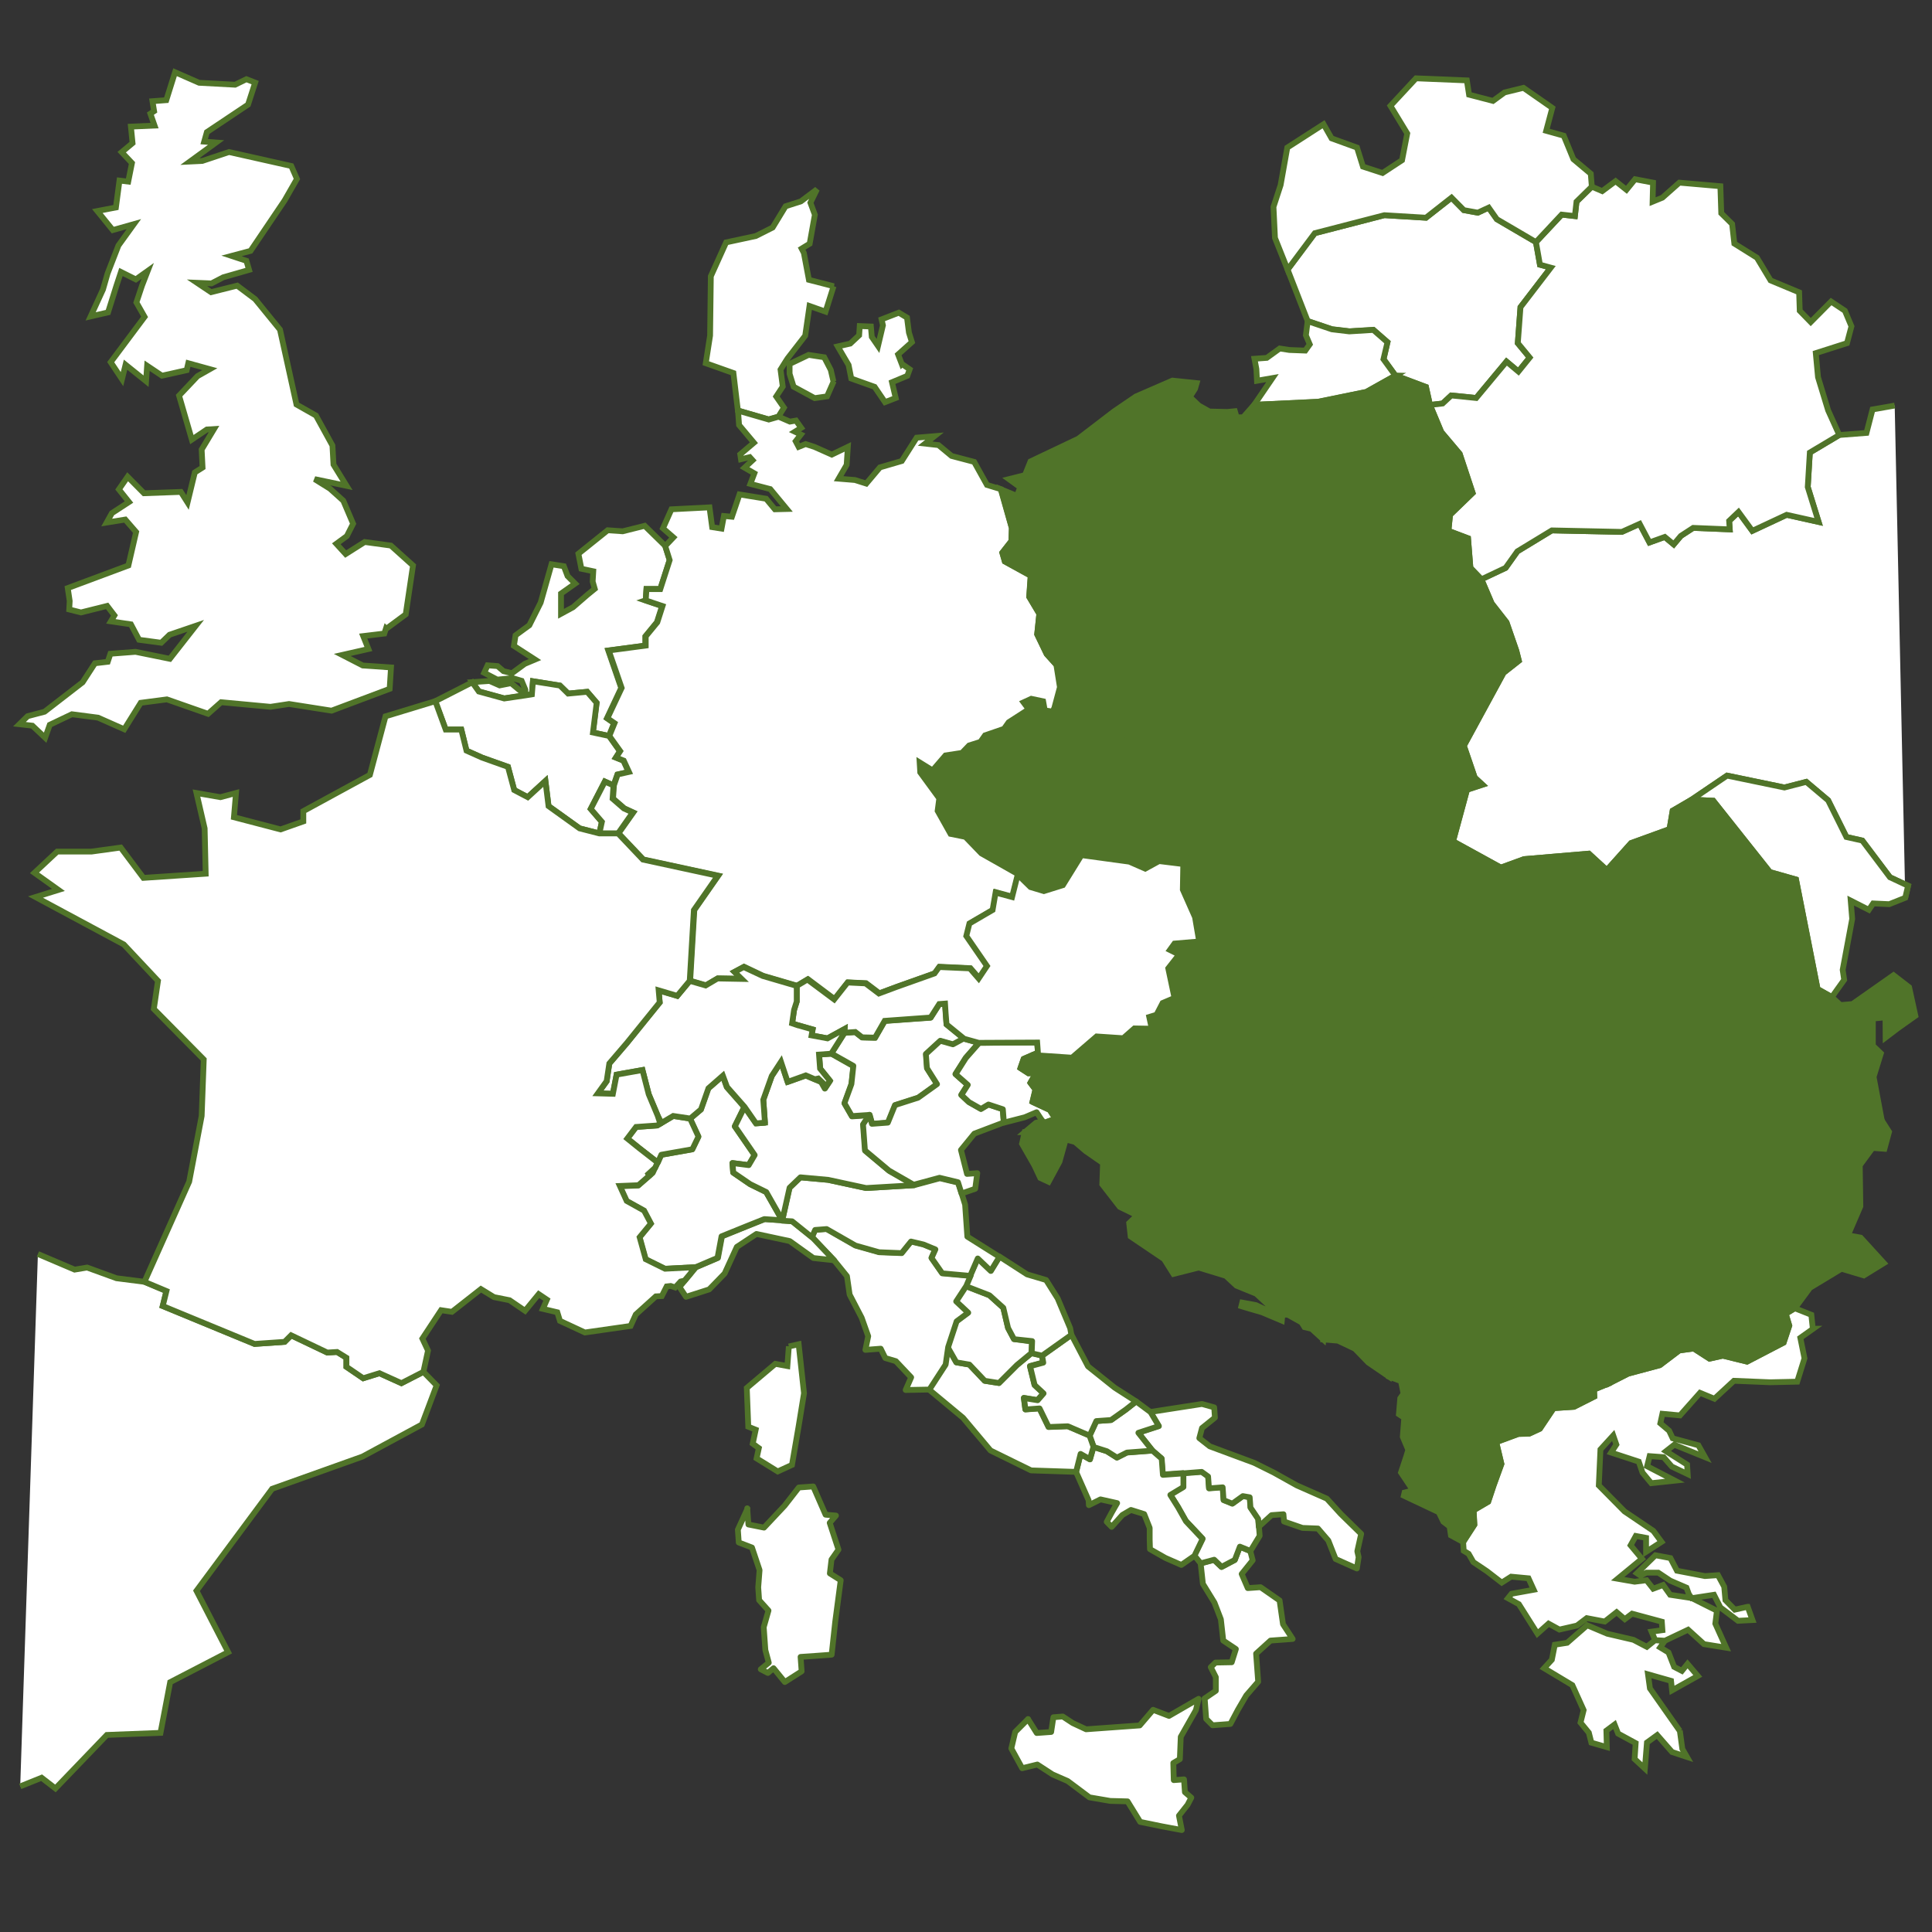 <?xml version="1.0" encoding="UTF-8"?><svg id="Livello_1" xmlns="http://www.w3.org/2000/svg" viewBox="0 0 130 130"><rect x="0" y="0" width="130" height="130" fill="#333333" stroke="none"/><defs><style>.cls-1,.cls-2,.cls-3{stroke:#507429;stroke-width:.39px;}.cls-1,.cls-3{fill:#fff;}.cls-2{fill:#507429;}.cls-3{stroke-linecap:round;stroke-linejoin:round;}</style></defs><path class="cls-2" d="m88.32,88.8l-1.78-.9-.78.22-.3.14-.95-.44-.92-.17-.06.24.53.16.86.25,1.33.56.04-.4h.36s.93.52.93.52l.2.32.47.11.8.73.08-.65-.81-.68Zm1.99-12.94l.25-.8-1.18-.69-.83-2.33-1.05.09-.71.76-2.55-.21-.42-.33-1.27.02-3.1-2.53-1.16.85-1.3.57-.12,1.88-.93.8-.11,1.28-.55.32-.85-.08-.97.11-.44-.85-1.16,1.01-1.02.45h-1.89s-.18.78-.18.78l.83,1.45.4.85.56.26.73-1.35.42-1.5.63.17.71.61,1.17.81-.05,1.43,1.18,1.52,1.17.57-.54.52.1.9,2.25,1.52.63,1,1.7-.43,1.83.56.71.66,1.33.54.84.78.37-.75-1.15-1.67-1.49-.48-2.98-2.75-2.4-3.69.37-1.78.54.09.32.5.42.12.54-.62,1.61-.47,3.45.38.78-.41,2.57-.02.68,1,1.74-.6-.44-.85Z"/><polygon class="cls-2" points="101.78 87.23 101.29 89.83 100.33 90.38 99.64 92.06 98.09 92.46 98.33 91.45 97.43 90.25 96.6 89.77 95.98 88.8 95.53 88.95 95.3 87.95 96.14 87.63 96.57 86.96 97.29 85.89 97.14 85.32 97.79 84.48 100.13 86.39 101.78 87.23"/><path class="cls-1" d="m117.58,108.12l-.85.19-.63-.64-.08-.9-.42-.78-.88.06-1.88-.36-.44-.85-1.01-.19-1.24,1.21.24.16.4-.2h.79s.81.54.81.54l1.09.47.16.44.19.27,1.5-.23.43.85,1.19.9.97-.05-.32-.89Zm-4.55,8.35l-2.01-2.86-.13-.95,1.55.44.07.64,1.73-.97-.69-.81-.38.47-.52-.27-.38-.97-.56-.34.31-.44-.66-.04-.55.44-.9-.47-1.76-.41-1.35-.57-1.35,1.18-.83.13-.2,1.01-.52.57,1.9,1.14.76,1.68-.21.84.56.68.17.67,1.04.3-.03-1.11.55-.41.24.61,1.18.64-.07,1.07.69.64.14-1.75.69-.5,1,1.14,1,.33-.31-.54-.17-1.24Zm8.95-27.06l-.1-.94-1.11-.44-.62.37.24.8-.38,1.14-2.46,1.28-1.63-.4-.9.2-1.06-.68-.98.13-1.3.99-2.14.57-1.29.66-1,.41.02.47-1.37.69-1.37.09-.93,1.38-.71.33-.73.02-1.49.55.35,1.47-.52,1.43-.37,1.11-.98.57.05.97-.75,1.16.04.61.33.2.32.56.91.61,1,.77.63-.4,1.17.11.35.77-1.49.27-.24.3.73.4,1.25,1.98.75-.67.73.4,1.18-.27.66-.5,1.21.23.8-.63.55.47.49-.37,2,.54.04.57-.73.1.24.57.66.04,1.56-.74,1.07.97,1.49.24-.73-1.62.11-.87-1.7-.85-1.45-.22-.47-.66-.67.25-.45-.57-.8.1-1.14-.2,1.63-1.34-.76-.91.35-.63.69.13v.94l1.04-.67-.55-.74-1.94-1.31-1.73-1.75.11-2.42.86-.94.21.61-.35.54,1.86.61.25.74.59.71,1.59-.17-1.87-.97.17-.68.94.07.55.63,1.07.51-.04-.64-1.42-.9.56-.44,2.07.84-.45-.8-1.73-.47-.24-.51-.59-.5.14-.64,1.18.11,1.35-1.52.97.4,1.31-1.21,2.43.1,1.83-.04.49-1.57-.28-1.38.86-.61Z"/><polyline class="cls-1" points="127.49 27.29 126 27.55 125.59 29.13 123.76 29.27 121.78 30.45 121.64 32.77 122.37 35.12 120.22 34.64 117.91 35.72 116.98 34.45 116.35 35.05 116.39 35.62 113.93 35.52 113.1 36.06 112.62 36.63 112.02 36.13 110.99 36.5 110.33 35.25 109.13 35.79 104.42 35.69 102.1 37.1 101.31 38.21 99.68 38.98 100.37 40.6 101.37 41.88 102.03 43.79 102.2 44.46 101.17 45.27 98.5 50.18 99.23 52.32 99.75 52.8 98.71 53.14 97.77 56.61 100.99 58.38 102.55 57.81 106.91 57.44 108.12 58.55 109.75 56.73 112.34 55.79 112.55 54.55 113.82 53.81 116.21 52.19 120.07 52.99 121.54 52.61 123.01 53.85 124.24 56.32 125.31 56.56 127.17 59.03 128.39 59.6 128.2 60.41"/><polygon class="cls-1" points="102.13 23.09 102.93 24.06 102.17 25 101.37 24.33 99.33 26.78 97.65 26.61 97.07 27.15 96.22 27.25 95.95 26.04 93.9 25.27 93.1 24.17 93.36 23.02 92.41 22.19 90.8 22.29 89.62 22.15 87.99 21.6 86.64 18.14 88.47 15.69 93.15 14.48 95.95 14.65 97.67 13.3 98.5 14.14 99.44 14.31 100.17 13.97 100.72 14.75 103.35 16.29 103.62 17.81 104.35 18.01 102.31 20.67 102.13 23.09"/><path class="cls-1" d="m43.42,40.4l1.13.38-.35,1.09-.78.95v.62l-2.49.33.87,2.52-.96,2.04.48.33-.35.86-1.08-.23.25-2-.63-.74-1.28.12-.56-.54-1.81-.29-.07.88-.44.06v-.37s-.25-.6-.25-.6l-.61-.18-1.03.1-.88-.46.23-.5.67.05.4.34.57.14.86-.63.69-.29-1.42-.92.11-.71.93-.68.76-1.52.73-2.58.83.13.25.66.51.51-.95.67v1.36s.81-.44.81-.44l.97-.84.49-.4-.14-.49.04-.69-.8-.17-.2-1.01,1.97-1.58,1.01.07,1.48-.37,1.38,1.35.3.95-.63,1.95h-.93l-.05.76Zm-9.04,5.57l-.76.15-.68-.3-1.16.08.44.62,1.71.47,1.43-.22-.98-.81Z"/><polygon class="cls-1" points="128.39 59.6 128.2 60.41 127.12 60.84 126.04 60.79 125.75 61.22 124.53 60.6 124.63 61.83 123.99 65.26 124.09 65.93 123.26 67.09 122.3 66.55 120.85 59.18 119.09 58.68 115.28 53.88 113.82 53.81 116.21 52.19 120.07 52.99 121.54 52.61 123.01 53.85 124.24 56.32 125.31 56.56 127.17 59.03 128.39 59.6"/><polygon class="cls-2" points="96.14 87.63 95.3 87.95 95.53 88.95 94.56 89.26 94.22 88.67 93.15 90.92 93.52 91.55 93.46 92.63 92.07 91.68 91.17 90.75 90.03 90.21 89.05 90.13 89.13 89.48 89.86 88.5 89.7 86.96 90.17 86.41 89.39 85.55 89.06 83.96 89.98 83.67 91.44 84.12 93.86 86.12 96.57 86.96 96.14 87.63"/><polygon class="cls-2" points="126 77.24 125.14 78.41 125.18 81.17 124.34 83.12 125.2 83.28 126.76 84.99 125.41 85.82 123.91 85.37 121.79 86.65 120.78 88.02 120.16 88.4 120.4 89.2 120.02 90.34 117.56 91.62 115.93 91.22 115.04 91.42 113.98 90.73 113 90.87 111.7 91.85 109.56 92.43 108.26 93.09 107.9 91.26 106.97 89.55 105.4 88.98 104.9 88.36 105.39 87.45 104.9 87.01 104.8 85.67 105.32 85.2 106.53 83.28 104.53 82.27 104.07 81.24 103.45 80.76 103.31 80.02 103.97 78.92 103.8 77.81 105.35 78.34 105.15 79.45 107.46 79.32 110.64 79.45 112.37 78.92 114.97 78.84 116.07 78.34 116.84 76.5 120.85 74.51 122.78 74.91 123.72 74.95 124.45 75.39 125.24 75.56 126.62 75.39 127.11 76.16 126.8 77.3 126 77.24"/><polygon class="cls-2" points="100.99 58.38 100.55 59.59 99.13 60.36 98.33 61.47 98.54 62.14 97.91 63.08 96.19 68.76 94.94 68.9 94.77 69.5 93.71 69.87 92.05 70.03 91.06 69.95 89.8 71.1 89.06 71.35 88.55 72.04 87.49 72.13 86.79 72.89 84.24 72.68 83.83 72.35 82.56 72.37 79.46 69.84 78.46 68.26 77.82 68.28 78.23 67.49 79.03 67.15 78.61 65.16 79.34 64.23 78.72 63.92 79.03 63.49 80.69 63.35 80.41 61.71 81.77 61.79 83.04 62.79 86.42 61.88 86.96 60.75 88.67 60.18 89.21 59.03 90.63 59.46 92.19 57.09 94.2 57.04 95.66 56.51 96.64 57.37 97.77 56.61 100.99 58.38"/><path class="cls-1" d="m93.9,25.27l-1.97,1.11-3.23.66-4.31.2,1.23-1.8-1.04.18-.04-.79-.13-.69.83-.06.87-.63.65.1,1.07.04.3-.42-.26-.61.12-.95,1.63.55,1.17.14,1.62-.1.95.83-.27,1.14.8,1.1Z"/><path class="cls-1" d="m56.1,25.65l-.45,1.02-.83.12-1.42-.77-.27-.87v-.66s1.28-.61,1.28-.61l1.05.16.44.85.18.78Zm4.59-1.16l.52.36-.16.44-1.03.43.25,1.06-.72.28-.7-1.03-1.57-.56-.18-.91-.65-1.11-.08-.14.84-.19.6-.56.04-.62.75.03.06.7.42.61.33-1.39-.09-.4,1.16-.45.55.33.13,1.01.2.64-.93.83.25.65Zm-4.6-5.23l-.54,1.71-1.08-.38-.29,2-1.18,1.52-.13.2-.35.56.15,1.14-.44.67.52.75-.37.6-.66.19-2.07-.6-.3-2.52-1.86-.66.29-1.86.05-3.99,1.03-2.28,2-.43,1.13-.57.87-1.43,1.03-.33,1.08-.81-.44.9.3.81-.35,1.95-.54.33.15.29.34,1.81,1.67.43Z"/><polygon class="cls-2" points="85.34 52.42 83.58 54.28 82.7 56.3 80.59 57.18 79.62 58.14 77.99 57.94 77.06 58.45 75.99 57.98 72.77 57.54 71.52 59.56 70.24 59.96 69.34 59.69 68.48 58.85 65.99 57.44 64.92 56.32 63.92 56.13 63.05 54.58 63.15 53.74 61.87 51.99 61.83 51.32 62.7 51.86 63.57 50.85 64.68 50.68 65.16 50.18 65.92 49.94 66.23 49.5 67.51 49.06 67.82 48.63 69.17 47.76 68.83 47.29 69.34 47.05 70.14 47.22 70.24 47.82 70.77 47.91 70.96 47.58 71.4 47.51 71.55 47 72.16 46.81 72.7 47.89 74.53 48.22 75.63 48.29 76.15 48.03 76.49 48.48 75.85 49.48 76.52 49.69 77.98 50.88 78.2 50.33 78.64 49.97 78.03 49.55 78.2 49.1 79.08 49.29 80.38 49.88 81.19 49.5 81.29 49.95 80.97 50.43 81.92 51.05 82.63 50.62 83.27 51.05 84.34 51.1 84.54 51.78 85.34 52.42"/><polygon class="cls-1" points="42.3 51.95 41.54 52.12 41.28 52.85 40.7 52.59 39.75 54.43 40.5 55.3 40.33 56.08 39 55.74 36.91 54.24 36.7 52.55 35.51 53.64 34.6 53.16 34.18 51.6 32.44 50.98 31.39 50.51 31.04 49.09 29.99 49.09 29.29 47.18 31.78 45.91 32.22 46.53 33.93 47 35.36 46.79 35.79 46.72 35.86 45.84 37.68 46.13 38.23 46.67 39.51 46.55 40.15 47.29 39.9 49.29 40.98 49.52 41.71 50.55 41.44 50.98 41.95 51.19 42.3 51.95"/><polygon class="cls-2" points="101.03 98.51 100.51 99.94 100.14 101.05 99.16 101.63 99.21 102.6 98.46 103.76 97.63 103.31 97.54 102.71 97.12 102.39 96.81 101.75 94.46 100.64 94.51 100.43 95.08 100.29 94.27 99.08 94.64 97.96 94.76 97.56 94.39 96.68 94.49 95.4 94.13 95.16 94.22 94.09 94.44 93.78 94.27 92.93 93.46 92.63 93.52 91.55 93.15 90.92 94.22 88.67 94.56 89.26 95.53 88.95 95.98 88.8 96.6 89.77 97.43 90.25 98.33 91.45 98.09 92.46 98.55 94.16 98.46 94.92 99.26 96.18 99.88 96.47 100.68 97.04 101.03 98.51"/><polygon class="cls-2" points="104.9 87.01 105.39 87.45 104.9 88.36 103.86 88.8 102.44 88.63 101.89 88.9 101.93 89.47 101.29 89.83 101.78 87.23 100.13 86.39 97.79 84.48 97.14 85.32 97.29 85.89 96.57 86.96 93.86 86.12 91.44 84.12 90.65 83.3 91.52 82.84 91.1 82.53 90.77 81.42 91.32 81.33 91.56 81.65 92.17 81.52 92.07 80.81 91.78 80.18 90.34 79.32 90.94 77.3 90.75 76.71 90.31 75.86 90.56 75.06 89.38 74.36 88.55 72.04 89.06 71.35 89.8 71.1 91.06 69.95 92.05 70.03 93.71 69.87 94.15 70.82 95.89 71.69 96 72.86 98.82 74.34 99.09 76.16 101.1 76.66 101.48 77.1 102.35 76.06 103.69 75.96 103.66 76.59 103.17 77.07 103.8 77.81 103.97 78.92 103.31 80.02 103.45 80.76 104.07 81.24 104.53 82.27 106.53 83.28 105.32 85.2 104.8 85.67 104.9 87.01"/><polygon class="cls-1" points="124.28 23.09 122.18 23.76 122.33 25.38 123.01 27.61 123.76 29.27 121.78 30.45 121.64 32.77 122.37 35.12 120.22 34.64 117.91 35.72 116.98 34.45 116.35 35.05 116.39 35.62 113.93 35.52 113.1 36.06 112.62 36.63 112.02 36.13 110.99 36.5 110.33 35.25 109.13 35.79 104.42 35.69 102.1 37.1 101.31 38.21 99.68 38.98 98.94 38.21 98.78 36.22 97.46 35.72 97.57 34.64 99.09 33.17 98.22 30.54 96.98 29.07 96.22 27.25 97.07 27.15 97.65 26.61 99.33 26.78 101.37 24.33 102.17 25 102.93 24.06 102.13 23.09 102.31 20.67 104.35 18.01 103.62 17.81 103.35 16.29 105.08 14.44 105.97 14.54 106.08 13.57 107.11 12.56 107.81 12.86 108.71 12.19 109.44 12.77 110.02 12.06 111.23 12.29 111.2 13.57 111.86 13.3 113 12.29 115.76 12.53 115.82 14.35 116.55 15.07 116.7 16.39 118.22 17.34 119.14 18.87 121.06 19.67 121.1 20.91 121.84 21.67 123.21 20.29 124.14 20.91 124.58 21.96 124.28 23.09"/><polygon class="cls-2" points="98.71 53.14 97.77 56.61 96.64 57.37 95.66 56.51 94.2 57.04 92.19 57.09 90.63 59.46 89.21 59.03 88.67 60.18 86.96 60.75 86.42 61.88 83.04 62.79 81.77 61.79 80.41 61.71 79.59 59.86 79.62 58.14 80.59 57.18 82.7 56.3 83.58 54.28 85.34 52.42 86.17 53.47 87.4 52.28 88.72 53.04 89.16 53.85 90.04 54 90.58 52.99 92.49 52.52 94.83 51.9 96.35 52.14 97.03 52.66 98.71 53.14"/><path class="cls-1" d="m71.08,44.73l-.65-.72-.64-1.33.15-1.38-.68-1.14.1-1.43-1.74-.95-.17-.59.61-.78.03-.88-.73-2.61-.95-.29-.86-1.55-1.52-.4-.88-.73-.9-.1.63-.5-1.2.1-1,1.57-1.47.43-.92,1.09-.76-.24-1.1-.09.54-.93.08-1.21-1.08.52-1.17-.52-.59-.19-.47.19-.2-.38.35-.45-.4-.19.42-.26-.35-.49-.41.07-.76-.33-.66.19-2.07-.6.07.97,1,1.19-.92.78.05.33.59-.14.19.21-.54.5.66.38-.27.71,1.34.35,1.11,1.34-.8.02-.59-.71-1.79-.29-.51,1.5-.54-.05-.16.85-.63-.1-.18-1.33-2.56.13-.57,1.28.7.61-.55.58.3.95-.63,1.95h-.93l-.05.76,1.13.38-.35,1.09-.78.95v.62l-2.49.33.87,2.52-.96,2.04.48.33-.35.86.73,1.02-.28.43.52.21.35.76-.76.17-.25.73-.06.89.76.66.6.28-.99,1.4,1.67,1.76,5.04,1.09-1.61,2.31-.28,4.76,1.07.31.8-.47,1.62.03-.49-.47.63-.34,1.28.61,2.29.67.73-.44,1.8,1.35.9-1.14,1.21.06.9.68,1.18-.44,2.56-.91.31-.44,2.07.1.59.68.56-.84-1.38-2.02.2-.84,1.56-.91.2-1.18,1.11.3.38-1.51-2.49-1.41-1.07-1.11-1-.2-.87-1.55.11-.84-1.28-1.75-.04-.67.87.54.87-1.01,1.11-.17.48-.5.76-.24.31-.44,1.28-.44.31-.44,1.35-.87-.35-.47.52-.24.8.17.11.61.52.08.2-.33.35-1.33-.24-1.51Z"/><polygon class="cls-2" points="91.32 81.33 90.77 81.42 91.1 82.53 91.52 82.84 90.65 83.3 91.44 84.12 89.98 83.67 89.06 83.96 89.39 85.55 90.17 86.41 89.7 86.96 89.86 88.5 89.13 89.48 88.32 88.8 86.53 87.9 85.76 88.12 85.39 87.85 85.76 87.11 84.61 85.44 83.12 84.96 80.14 82.21 77.74 78.52 78.1 76.74 78.64 76.83 78.96 77.33 79.37 77.45 79.92 76.83 81.53 76.36 84.98 76.74 85.76 76.33 88.33 76.31 89.01 77.31 90.75 76.71 90.94 77.3 90.34 79.32 91.78 80.18 92.07 80.81 92.17 81.52 91.56 81.65 91.32 81.33"/><polygon class="cls-2" points="107.26 93.5 107.28 93.97 105.92 94.66 104.55 94.75 103.62 96.14 102.9 96.47 102.17 96.49 100.68 97.04 99.88 96.47 99.26 96.18 98.46 94.92 98.55 94.16 98.09 92.46 99.64 92.06 100.33 90.38 101.29 89.83 101.93 89.47 101.89 88.9 102.44 88.63 103.86 88.8 104.9 88.36 105.4 88.98 106.97 89.55 107.9 91.26 108.26 93.09 107.26 93.5"/><polygon class="cls-2" points="128.88 68.35 127.71 69.18 126.88 69.81 126.87 68.45 126.02 68.54 126.02 70.36 126.56 70.88 126.07 72.46 126.62 75.39 125.24 75.56 124.45 75.39 123.72 74.95 122.78 74.91 120.85 74.51 116.84 76.5 116.07 78.34 114.97 78.84 112.37 78.92 110.64 79.45 107.46 79.32 105.15 79.45 105.35 78.34 103.8 77.81 103.17 77.07 103.66 76.59 103.69 75.96 102.35 76.06 101.48 77.1 101.1 76.66 99.09 76.16 98.82 74.34 96 72.86 95.89 71.69 94.15 70.82 93.71 69.87 94.77 69.5 94.94 68.9 96.19 68.76 97.91 63.08 98.54 62.14 98.33 61.47 99.13 60.36 100.55 59.59 100.99 58.38 102.55 57.81 106.91 57.44 108.12 58.55 109.75 56.73 112.34 55.79 112.55 54.55 113.82 53.81 115.28 53.88 119.09 58.68 120.85 59.18 122.3 66.55 123.26 67.09 123.84 67.63 124.65 67.56 127.41 65.62 128.46 66.43 128.88 68.35"/><polygon class="cls-1" points="107.11 12.56 106.08 13.57 105.97 14.54 105.08 14.44 103.35 16.29 100.72 14.75 100.17 13.97 99.44 14.31 98.5 14.14 97.67 13.3 95.95 14.65 93.15 14.48 88.47 15.69 86.64 18.14 85.79 16.01 85.69 13.92 86.17 12.45 86.62 9.93 89.06 8.36 89.6 9.31 91.31 9.93 91.71 11.21 93.03 11.64 94.34 10.78 94.69 8.98 93.56 7.12 95.28 5.27 98.7 5.41 98.85 6.37 100.46 6.79 101.24 6.22 102.51 5.91 104.45 7.26 104.04 8.8 105.22 9.13 105.87 10.71 107.04 11.69 107.11 12.56"/><polygon class="cls-2" points="101.17 45.27 98.5 50.18 99.23 52.32 99.75 52.8 98.71 53.14 97.03 52.66 96.35 52.14 94.83 51.9 92.49 52.52 90.58 52.99 90.04 54 89.16 53.85 88.72 53.04 87.4 52.28 86.17 53.47 85.34 52.42 84.54 51.78 84.34 51.1 83.27 51.05 82.63 50.62 81.92 51.05 80.97 50.43 81.29 49.95 81.19 49.5 80.38 49.88 79.08 49.29 78.2 49.1 78.03 49.55 78.64 49.97 78.2 50.33 77.98 50.88 76.52 49.69 75.85 49.48 76.49 48.48 76.15 48.03 75.63 48.29 74.53 48.22 72.7 47.89 72.16 46.81 71.55 47 71.4 47.51 70.96 47.58 71.32 46.24 71.08 44.73 70.43 44.01 69.79 42.68 69.93 41.3 69.25 40.16 69.35 38.74 67.61 37.78 67.44 37.19 68.05 36.41 68.08 35.53 67.34 32.92 68.43 33.37 68.65 32.79 67.89 32.24 68.97 31.97 69.34 31.05 72.56 29.52 74.95 27.69 76.43 26.68 78.89 25.61 80.52 25.78 80.41 26.16 80.06 26.71 80.67 27.29 81.38 27.69 82.58 27.72 83.09 27.67 83.21 28.08 83.65 28.08 84.39 27.24 88.7 27.03 91.93 26.37 93.9 25.27 95.95 26.04 96.22 27.25 96.98 29.07 98.22 30.54 99.09 33.17 97.57 34.64 97.46 35.72 98.78 36.22 98.94 38.21 99.68 38.98 100.37 40.6 101.37 41.88 102.03 43.79 102.2 44.46 101.17 45.27"/><path class="cls-1" d="m25.99,42.31l1.31-.97.49-3.29-1.49-1.34-1.76-.24-1.28.81-.63-.69.71-.52.42-.83-.66-1.55-.9-.81-1.03-.64,2.15.45-.88-1.43-.07-1.28-1.11-2.02-1.31-.74-1.11-5.04-1.67-2.05-1.21-.91-1.76.44-.94-.63.97.04.79-.41,1.74-.5-.18-.61-1-.33,1.28-.34,2.29-3.39.83-1.45-.38-.87-4.19-.94-1.8.6-.83.04,1.76-1.28-.8-.06.18-.64,2.77-1.85.48-1.48-.59-.23-.76.37-2.42-.13-1.62-.71-.59,1.88-.93.07.11.67-.25.17.28.8-1.59.07.11,1.11-.73.61.69.73-.25,1.25-.59-.07-.24,1.81-1.25.24,1.04,1.28,1.42-.4-1.04,1.44-.73,1.88-.31,1.08-.83,1.81,1.17-.27.56-1.78.31-.94,1,.5.8-.57-.38.98-.38,1.14.55.97-2.28,3.05.76,1.14.24-.97,1.38,1.11.07-1.04,1,.67,1.66-.37.11-.47,1.45.4-.83.47-1.24,1.31.86,2.96,1.01-.68.48-.03-.83,1.38.06,1.21-.52.33-.49,2.02-.45-.71-2.48.09-1.1-1.11-.59.85.68.85-1.15.75-.35.63,1.25-.2.73.84-.52,2.25-4.08,1.52.13.87-.03.57.79.2,1.76-.44.49.64-.24.4,1.35.2.55,1.04,1.49.2.56-.54,1.76-.6-1.74,2.22-2.31-.47-1.69.13-.18.54-.86.1-.83,1.28-2.56,1.98-1.14.3-.55.54.87.1.86.81.31-.87,1.49-.71,1.76.23,1.76.78,1.11-1.78,1.76-.23,2.77.97.88-.78,3.32.31,1.25-.19,2.86.45,3.91-1.47.09-1.44-1.9-.13-1.38-.71,1.76-.4-.35-.87,1.42-.17.11-.34Z"/><polygon class="cls-1" points="42.58 54.67 41.59 56.08 40.33 56.08 40.5 55.3 39.75 54.43 40.7 52.59 41.28 52.85 41.22 53.74 41.98 54.4 42.58 54.67"/><polyline class="cls-1" points="1.36 120.2 2.8 119.62 3.73 120.34 7.19 116.74 10.8 116.6 11.45 113.19 15.35 111.17 13.22 107.04 18.31 100.18 24.39 98.01 28.39 95.85 29.38 93.22 28.49 92.31 27.01 93.07 25.53 92.4 24.44 92.74 23.31 91.97 23.31 91.36 22.68 90.97 22.02 91.01 19.59 89.85 19.15 90.29 17.13 90.43 10.95 87.88 11.2 86.87 9.72 86.25 7.84 86.01 5.86 85.29 5.02 85.43 2.55 84.38"/><path id="Tracciato_966" class="cls-1" d="m65.54,95.95l.12.03v-.04s-.1,0-.1,0l-.02.02Z"/><path id="Tracciato_967" class="cls-3" d="m50.28,101.49l.08,1.09,1.05.21,1.39-1.48.95-1.22.97-.07.83,1.9.7.06-.42.49.59,1.8-.47.67-.11.93.73.46-.37,2.8-.24,2.21-1.09.08-1,.07.07.97-1.13.72-.76-.93-.38.32-.48-.25.54-.44-.23-.85-.11-1.54.32-1.12-.63-.7-.06-.86.09-1.16-.51-1.52-.89-.34-.06-.86.65-1.42Z"/><g id="Raggruppa_474"><g id="Raggruppa_473"><path id="Tracciato_968" class="cls-3" d="m69.17,115.67l.59.94.97-.07.15-.99.63-.05.67.44.9.42,1.66-.12,1.95-.14.9-1.05,1.07.41,1.99-1.15-.18.76-1.02,1.8-.06,1.5-.44.26.03,1.15.69-.05.06.86.43.37-.25.48-.58.73.19.97-1.34-.25-1.46-.3-.85-1.38-1.16-.03-1.4-.24-1.47-1.1-1.01-.44-1.03-.67-1.02.25-.73-1.33.26-1.11.87-.87Z"/></g></g><path id="Tracciato_969" class="cls-3" d="m81.06,114.28l.1,1.38.43.43,1.2-.09.51-.96.56-.96.8-.92-.14-1.89.97-.88.97-.07.52-.04-.65-.99-.23-1.6-1.28-.89-.86.06-.41-.95.74-.92-.16-.62-.71-.29-.34.89-.89.47-.5-.48-.9.24.15,1.37.78,1.27.43,1.12.16,1.43.85.57-.28.89-1.09.02-.32.31.34.67v.92s-.76.52-.76.52Z"/><path id="Tracciato_970" class="cls-3" d="m80.8,105.2l-.44-.54.55-1.14-1.12-1.19-.53-.94-.52-.83.88-.53v-.92s1.25-.09,1.25-.09l.43.31.06.8.92-.07.06.86.59.24.71-.51.46.08.05.69.52.77.04.52.05.63-.62,1.02-.71-.29-.34.89-.89.47-.5-.48-.9.24Z"/><g id="Raggruppa_476"><g id="Raggruppa_475"><path id="Tracciato_971" class="cls-3" d="m79.61,99.12l-1.38.1-.08-1.09-.62-.53-.95-1.2,1.38-.45-.56-.94,3.48-.54.82.23.05.69-.87.7-.18.68.7.55,2.99,1.11,1.31.65,1.56.87,2.02.89.94,1.03,1.37,1.34-.26,1.17.09.4-.12.76-1.43-.64-.49-1.24-.7-.81-1.04-.04-1.24-.43-.04-.49-.8.06-.86.78-.04-.52-.52-.77-.05-.69-.46-.08-.71.51-.59-.24-.06-.86-.92.07-.06-.8-.43-.31-1.26.1Z"/></g></g><path id="Tracciato_972" class="cls-3" d="m77.54,97.6l-1.72.13-.67.34-.68-.43-.89-.28-.24.84-.63-.36-.3,1.21.84,1.9.02.33.78-.39,1.12.25-.36.63-.34.63.33.34.72-.8.58-.34.89.28.37.93v.78s.02.65.02.65l1.04.59,1.07.47.88-.61.55-1.14-1.12-1.19-.53-.94-.52-.83.88-.53v-.92s-1.38.1-1.38.1l-.08-1.09-.62-.54Z"/><path id="Tracciato_973" class="cls-3" d="m73.59,97.36l-.27-.76.45-.98.99-.07.99-.7.7-.55.97.72.56.94-1.38.45.95,1.2-1.72.13-.67.34-.68-.43-.88-.28Z"/><path id="Tracciato_974" class="cls-3" d="m72.41,99.04l-3.03-.1-2.73-1.34-1.85-2.2-2.3-1.91,1.09-1.68.17-1.18.59,1.04.88.15,1.03,1.09.96.15,1.21-1.21.98-.81.7.17.08.47-.89.24.31,1.27.6.56-.4.46-.92-.15.1.77.95-.07.61,1.25,1.29-.05,1.47.63.27.76-.24.84-.63-.36-.3,1.2Z"/><path id="Tracciato_975" class="cls-3" d="m72.09,89.82l-1.97,1.4.08.47-.89.24.31,1.27.6.56-.4.46-.92-.15.1.77.95-.07.61,1.25,1.29-.05,1.47.63.45-.98.99-.07.99-.7.7-.55-1.45-.93-1.79-1.43-1.11-2.12Z"/><path id="Tracciato_976" class="cls-3" d="m63.76,90.64l.57-1.73.78-.58-.81-.76.68-1.04,1.6.62.93.84.32,1.36.4.75,1,.14.21-.02-.03.82-.98.81-1.21,1.21-.96-.15-1.03-1.09-.88-.15-.59-1.04Z"/><path id="Tracciato_977" class="cls-3" d="m64.98,86.53l.81-1.87.88.84.58-.95,1.86,1.2,1.28.38.78,1.24.84,2,.08.45-1.97,1.4-.7-.16.03-.82-1.22-.13-.4-.75-.32-1.36-.93-.84-1.6-.62Z"/><path id="Tracciato_978" class="cls-3" d="m65.28,85.83l-1.88-.17-.72-1.03.26-.58-.8-.33-.84-.2-.63.78-1.52-.06-1.59-.45-1.94-1.11-.77.06-.22.49,1.5,1.58.86,1.06.18,1.24.81,1.56.44,1.24-.19.92,1.03-.08.31.63.71.21,1.03,1.09-.37.85,1.6-.03,1.09-1.68.17-1.18.57-1.73.78-.58-.81-.76.68-1.04.3-.71Z"/><path id="Tracciato_979" class="cls-3" d="m56.12,84.8l-1.39-.15-1.59-1.14-2.24-.48-1.32.87-.82,1.79-1.04,1.07-1.56.5-.44-.66,1.11-1.33,1.48-.63.27-1.45,1.68-.68,1.2-.48,1.84.13,1.33,1.07,1.5,1.58Z"/><path id="Tracciato_980" class="cls-3" d="m52.63,82.11l.49-2.19.73-.7,1.87.17,2.55.55,3.23-.19,1.74-.47,1.24.3.46,1.48.15,2.15,2.16,1.36-.58.95-.88-.84-.51,1.17-1.88-.17-.72-1.03.26-.58-.8-.33-.84-.2-.63.78-1.52-.06-1.59-.45-1.94-1.11-.77.06-.22.49-1.33-1.07-.66-.04Z"/><path id="Tracciato_981" class="cls-3" d="m52.63,82.11l-1.08-1.9-1.08-.53-1.14-.78-.05-.64,1.09.14.4-.68-1.33-1.93.64-1.3-1.18-1.34-.27-.76-.98.85-.5,1.42-.73.62.56,1.21-.41.85-2.09.37-.56,1.21-.98.85-1.25.05.46,1,1.17.65.45.87-.75.92.41,1.48,1.3.64,2.07-.11,1.48-.63.27-1.45,1.68-.68,1.2-.48,1.18.08Z"/><path id="Tracciato_982" class="cls-3" d="m44.25,78.22l-1.26-.98-.78-.63.59-.78,1.42-.1,1.08-.64,1.14.18.56,1.21-.41.85-2.09.37-.24.53Z"/><path id="Tracciato_983" class="cls-3" d="m50.1,74.48l.77,1.11.6-.04-.04-.58-.07-.97.57-1.6.63-.95.44,1.35,1.22-.43,1.03.44.25.44.35-.52-.66-.82-.07-.95.82-.06,1.49.84-.13,1.22-.47,1.29.5.87.73-.05.47-.03-.43.65.13,1.75,1.61,1.35,1.67.96-3.23.19-2.55-.55-1.87-.17-.73.7-.49,2.19-1.08-1.9-1.08-.53-1.14-.78-.05-.64,1.09.14.4-.68-1.33-1.93.64-1.3Z"/><path id="Tracciato_984" class="cls-3" d="m55.93,70.9l.89-1.4.73-.05.46.36.87.02.65-1.13,1.93-.14,1.16-.08.58-.91.39-.03.05.64.05.75,1.19.97-.74.4-.85-.24-.97.89.07.94.68,1.07-1.27.91-1.56.5-.48,1.18-1.07.08-.17-.61-.47.03-.73.05-.5-.87.47-1.29.13-1.22-1.49-.84Z"/><path id="Tracciato_985" class="cls-3" d="m64.89,69.9l.97.27-.88,1.01-.69,1.09.45.4.37.32-.43.68.51.48.81.46.5-.3.97.32.07.9-1.98.75-.9,1.1.41,1.61.69-.05-.14,1.05-.92.32-.24-.76-1.24-.3-1.74.47-1.67-.96-1.61-1.35-.13-1.75.43-.65.17.61,1.07-.08.48-1.18,1.56-.5,1.27-.91-.68-1.08-.07-.95.97-.89.85.24.74-.4Z"/><path id="Tracciato_986" class="cls-3" d="m65.86,70.17l3.93-.03.05.69-.96.42-.21.62.54.35.52-.04-.39.68.34.45-.2.84,1.16.54.39.6-.8.28-.48-.73-.8.34-1.4.36-.07-.9-.97-.32-.5.3-.81-.46-.51-.48.43-.68-.82-.72.69-1.09.89-1.01Z"/><path id="Tracciato_989" class="cls-1" d="m53.08,90.59l-.1,1.33-.81-.15-1.92,1.62.1,2.61.5.2-.2.94.41.3-.15.69,1.42.88.96-.44.45-2.61.36-2.21-.36-3.3-.66.15Z"/><polygon class="cls-2" points="68.88 71.25 68.66 71.87 69.2 72.22 69.72 72.18 69.33 72.86 69.67 73.31 69.47 74.14 70.63 74.68 71.02 75.28 70.22 75.56 70.15 75.45 69.71 75.55 68.96 76.18 70.85 76.19 71.87 75.74 73.03 74.73 73.48 75.58 74.45 75.47 75.3 75.56 75.85 75.23 75.95 73.96 76.88 73.15 77 71.27 78.3 70.7 79.46 69.84 78.46 68.26 77.82 68.28 77.33 68.43 77.5 69.22 76.33 69.2 75.58 69.86 73.79 69.74 72.13 71.17 69.48 70.99 68.88 71.25"/><polygon class="cls-1" points="53.74 69 54.68 69.27 54.61 69.67 55.68 69.87 56.83 69.24 56.81 69.51 56.82 69.49 57.55 69.44 58.01 69.8 58.88 69.82 59.53 68.69 61.46 68.55 62.59 68.47 62.63 68.45 63.2 67.56 63.59 67.53 63.63 68.18 63.69 68.93 64.88 69.9 64.85 69.92 64.89 69.9 65.86 70.17 65.76 70.29 65.86 70.17 69.79 70.15 69.84 70.84 69.48 70.99 72.13 71.17 73.79 69.74 75.58 69.86 76.33 69.2 77.5 69.22 77.33 68.43 77.82 68.28 78.23 67.49 79.03 67.15 78.61 65.16 79.34 64.23 78.72 63.92 79.03 63.49 80.69 63.35 80.41 61.71 79.59 59.86 79.62 58.14 77.99 57.94 77.06 58.45 75.99 57.98 72.77 57.54 71.52 59.56 70.24 59.96 69.34 59.69 68.48 58.85 68.1 60.36 66.99 60.06 66.79 61.23 65.23 62.14 65.02 62.98 66.41 65 65.85 65.84 65.26 65.16 63.19 65.07 62.88 65.5 60.32 66.41 59.14 66.85 58.24 66.17 57.03 66.11 56.13 67.25 54.33 65.91 53.61 66.34 53.61 67.39 53.43 67.96 53.3 68.86 53.72 69 53.74 69"/><polygon class="cls-1" points="43.65 73.63 44.25 75.06 44.51 75.56 45.3 75.09 46.43 75.26 46.44 75.27 47.17 74.65 47.67 73.23 48.64 72.38 48.92 73.14 50.1 74.48 50.1 74.48 50.87 75.59 51.47 75.54 51.43 74.96 51.36 74 51.93 72.4 52.55 71.45 53 72.8 54.22 72.36 54.83 72.62 55.06 72.57 55.6 73.09 55.84 72.72 55.18 71.9 55.11 70.96 55.93 70.9 56.81 69.51 56.83 69.24 55.68 69.87 54.61 69.67 54.68 69.27 53.74 69 53.72 69 53.3 68.86 53.43 67.96 53.61 67.39 53.61 66.34 51.32 65.67 50.04 65.07 49.42 65.4 49.9 65.87 48.28 65.84 47.48 66.31 46.41 66 45.57 67.01 44.32 66.64 44.39 67.45 42.19 70.17 41 71.56 40.82 72.75 40.23 73.57 41.24 73.6 41.49 72.31 43.23 72 43.65 73.63"/><polygon class="cls-1" points="46.06 86.17 46.47 85.68 46.69 85.27 44.75 85.37 43.45 84.73 43.04 83.25 43.8 82.33 43.34 81.46 42.17 80.81 41.71 79.8 42.96 79.75 43.68 79.12 43.62 79 44.08 78.58 44.25 78.22 42.99 77.24 42.21 76.61 42.8 75.83 44.22 75.73 44.43 75.6 44.25 75.06 43.65 73.63 43.23 72 41.49 72.31 41.24 73.6 40.23 73.57 40.82 72.75 41 71.56 42.19 70.17 44.39 67.45 44.32 66.64 45.57 67.01 46.41 66 46.69 61.24 48.3 58.93 43.26 57.84 41.59 56.08 40.33 56.08 39 55.74 36.91 54.24 36.7 52.55 35.51 53.64 34.6 53.16 34.18 51.6 32.44 50.98 31.39 50.51 31.04 49.09 29.99 49.09 29.29 47.18 25.94 48.2 24.89 52.14 20.41 54.58 20.41 55.27 18.88 55.81 15.74 54.99 15.88 53.36 14.83 53.64 13.22 53.36 13.77 55.74 13.84 58.79 9.65 59.07 8.12 57.03 6.16 57.3 3.85 57.3 2.32 58.73 3.93 59.88 2.39 60.36 8.33 63.55 10.63 66 10.35 67.89 13.71 71.29 13.57 75.09 12.73 79.51 9.72 86.25 11.2 86.87 10.95 87.88 17.13 90.43 19.15 90.29 19.59 89.85 22.02 91.01 22.68 90.97 23.31 91.36 23.31 91.97 24.44 92.74 25.53 92.4 27.01 93.07 28.49 92.31 28.8 90.88 28.42 90.07 29.68 88.16 30.41 88.27 32.36 86.74 33.24 87.28 34.29 87.49 35.33 88.2 36.25 87.08 36.8 87.45 36.53 88.07 37.5 88.3 37.68 88.88 39.36 89.66 42.43 89.22 42.78 88.45 44.13 87.23 44.53 87.21 44.86 86.56 45.13 86.53 45.43 86.63 45.8 86.23 46.06 86.17"/></svg>